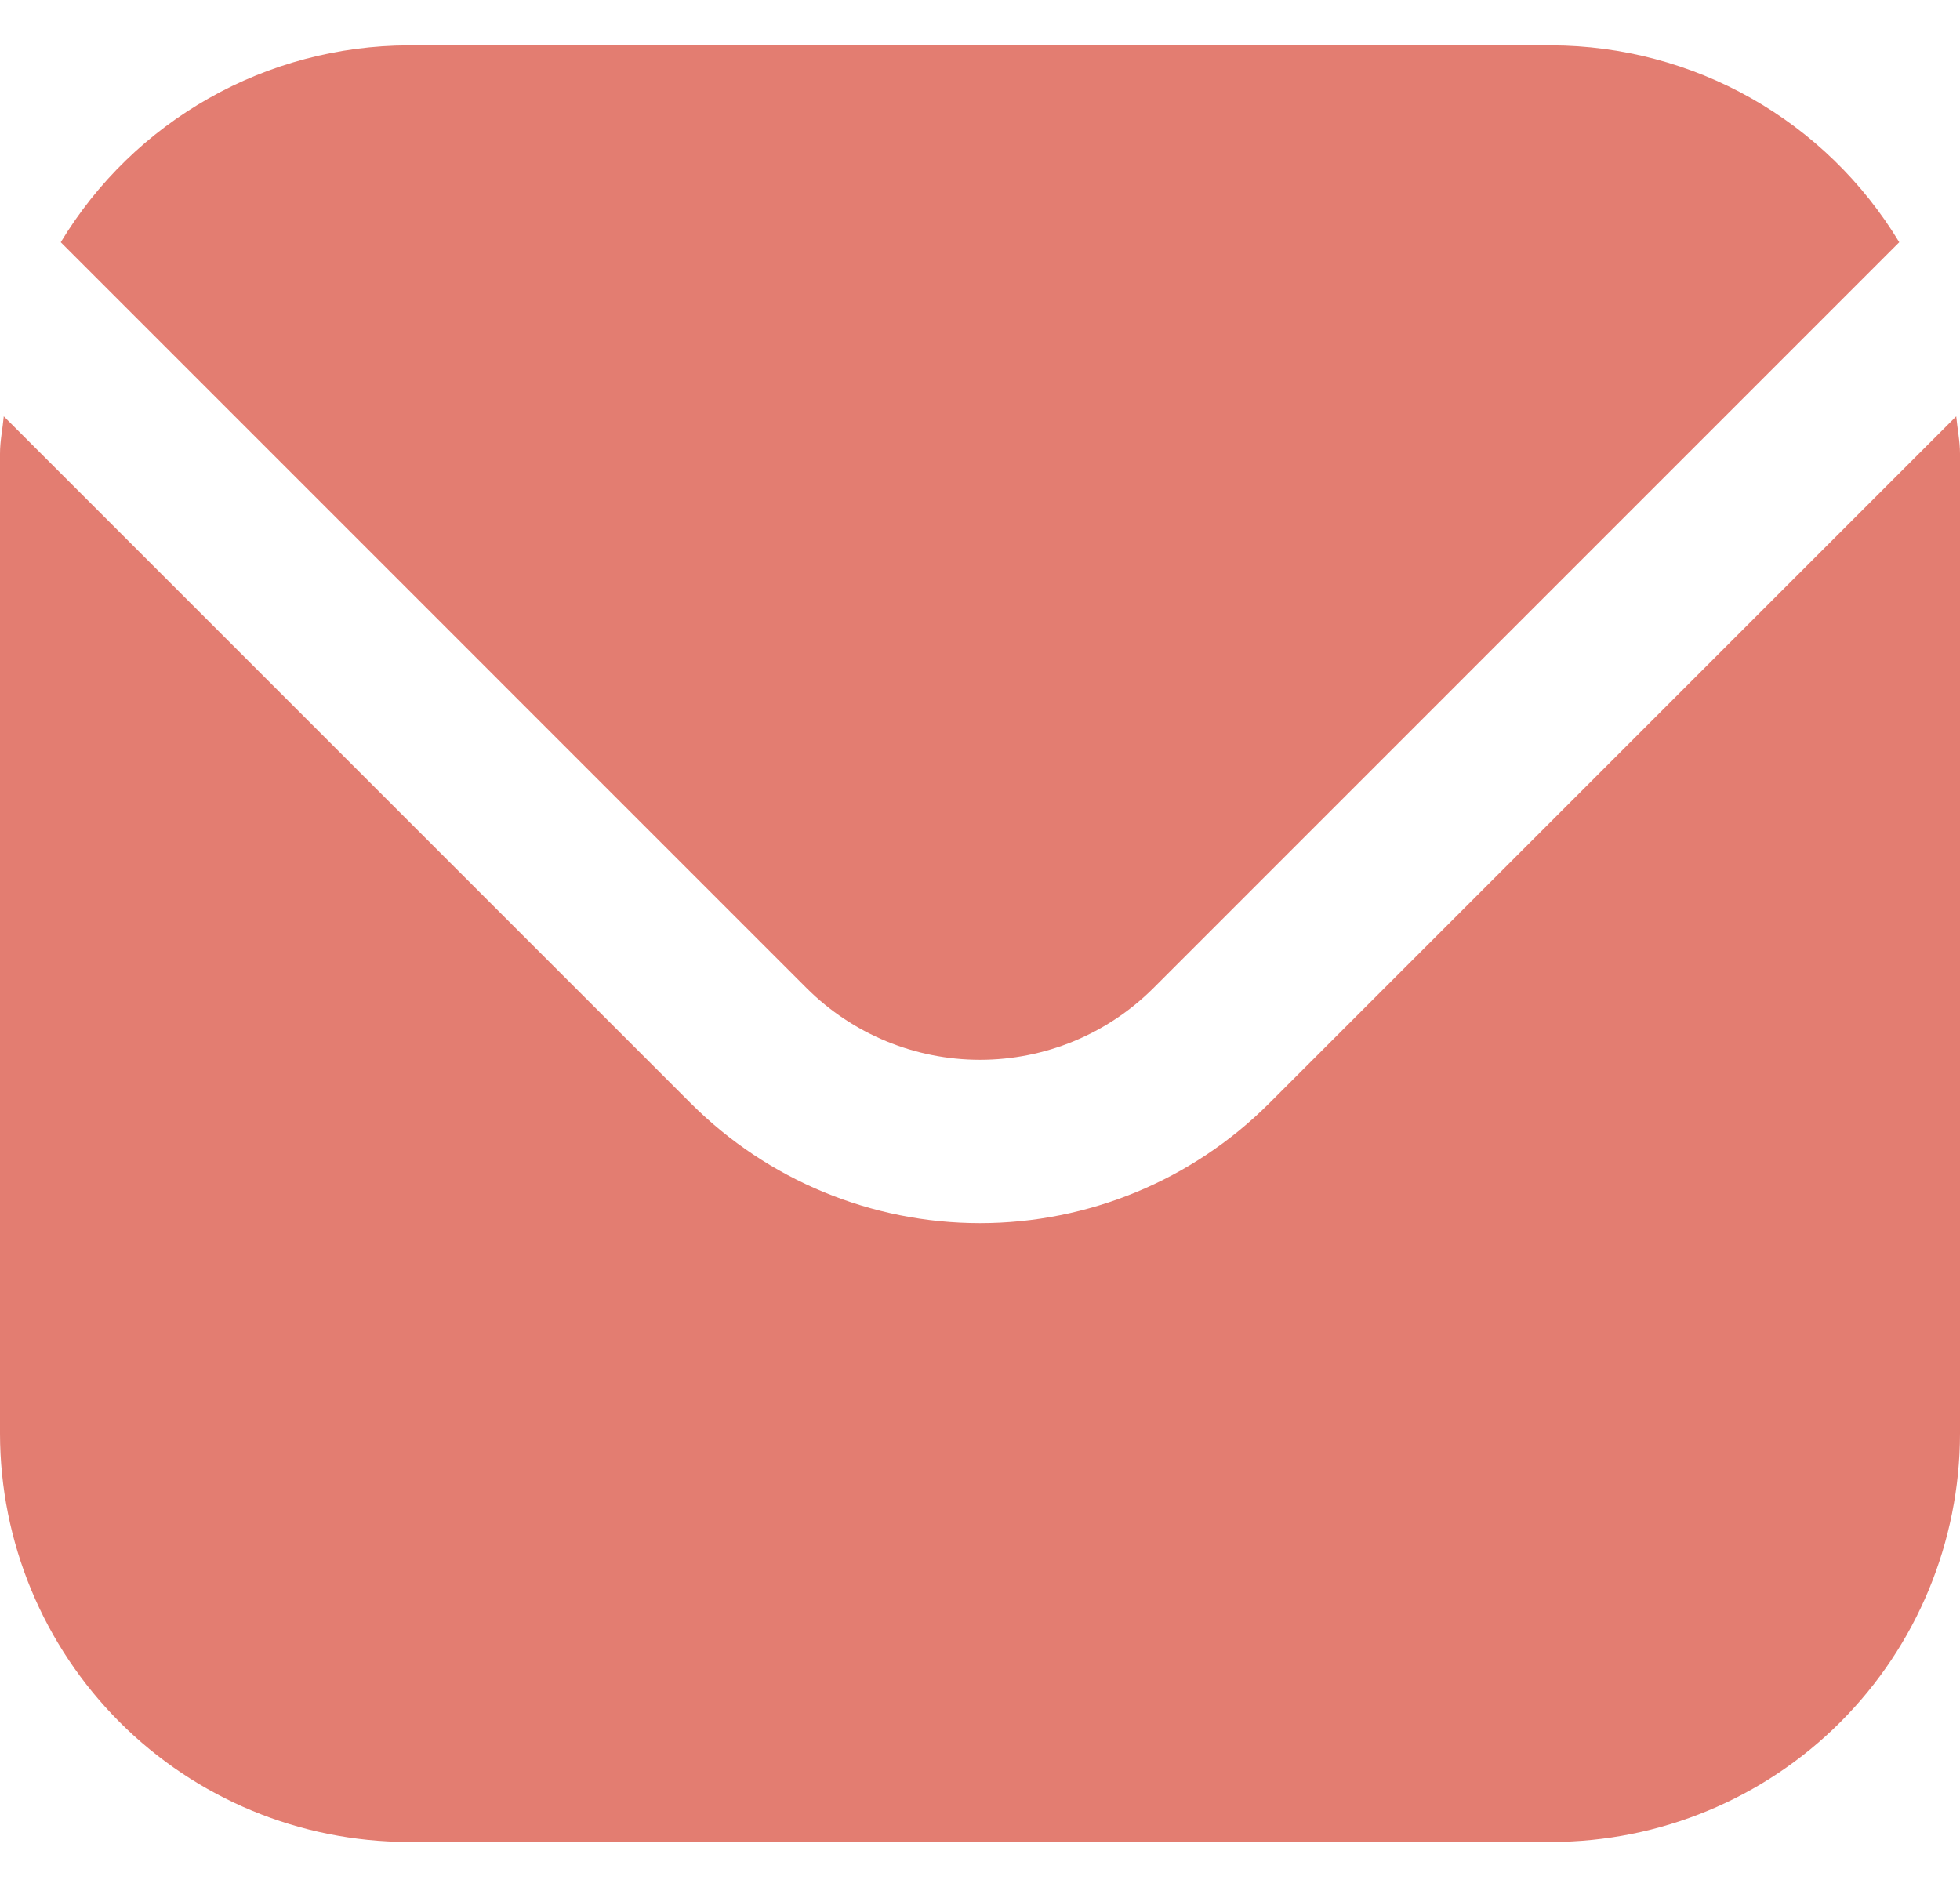 <svg width="27" height="26" viewBox="0 0 27 26" fill="none" xmlns="http://www.w3.org/2000/svg">
<path d="M26.948 5.735L17.478 15.205C16.422 16.258 14.992 16.85 13.5 16.85C12.008 16.85 10.578 16.258 9.522 15.205L0.052 5.735C0.036 5.912 0 6.073 0 6.25V19.75C0.002 21.241 0.595 22.671 1.649 23.725C2.704 24.78 4.134 25.373 5.625 25.375H21.375C22.866 25.373 24.296 24.78 25.351 23.725C26.405 22.671 26.998 21.241 27 19.75V6.25C27 6.073 26.964 5.912 26.948 5.735Z" fill="#E37D71"/>
<path d="M15.887 13.614L26.163 3.337C25.665 2.512 24.963 1.829 24.125 1.354C23.286 0.879 22.339 0.628 21.375 0.625H5.625C4.661 0.628 3.714 0.879 2.876 1.354C2.037 1.829 1.335 2.512 0.837 3.337L11.113 13.614C11.747 14.246 12.605 14.6 13.5 14.6C14.395 14.6 15.253 14.246 15.887 13.614Z" fill="#E37D71"/>
</svg>

